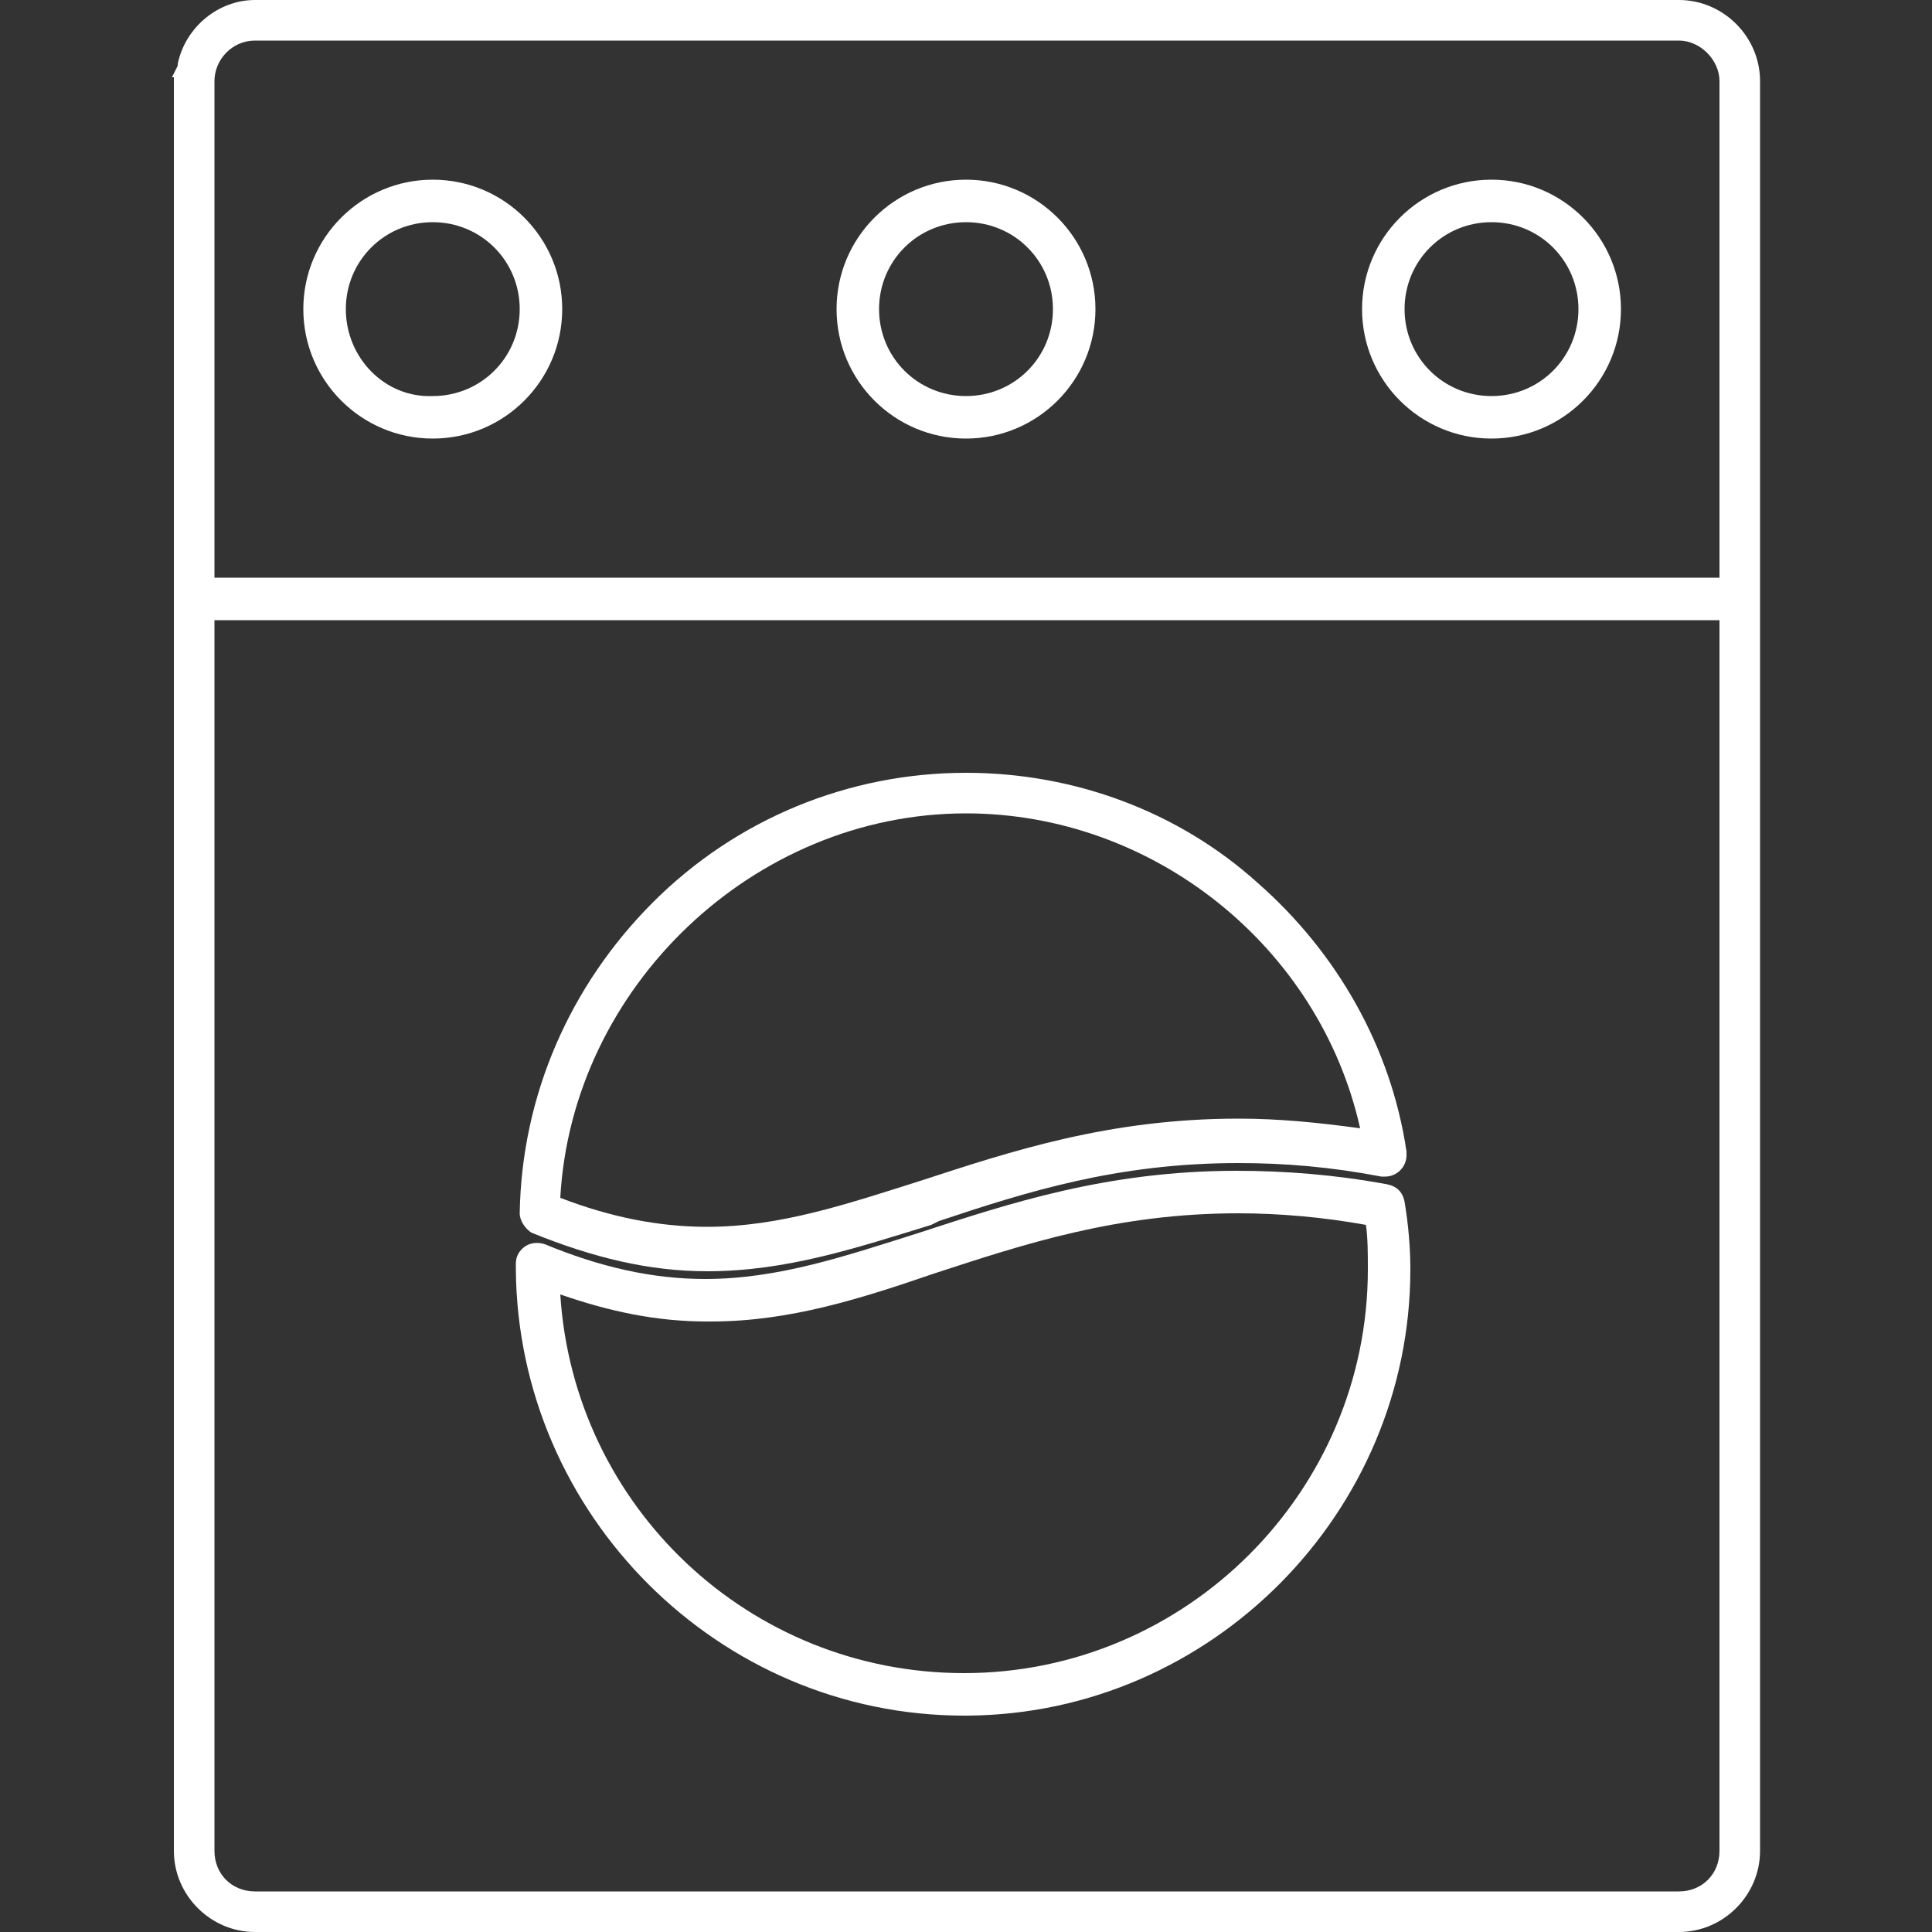 <?xml version="1.0" encoding="UTF-8"?>
<!-- Generator: $$$/GeneralStr/196=Adobe Illustrator 27.6.0, SVG Export Plug-In . SVG Version: 6.00 Build 0)  -->
<svg xmlns="http://www.w3.org/2000/svg" xmlns:xlink="http://www.w3.org/1999/xlink" version="1.1" id="Livello_1" x="0px" y="0px" viewBox="0 0 100 100" style="enable-background:new 0 0 100 100;" xml:space="preserve">
<rect x="0" y="0" width="100" height="100" fill="#333333" stroke="none"/>
<style type="text/css">
	.st0{fill:#FFFFFF;}
</style>
<g>
	<path class="st0" d="M86.9,0h-73h-0.6h-0.1l0,0c-1.9,0-3.6,1.4-4,3.3l0,0l0,0.1c0,0,0,0,0,0L8.9,4L9,4c0,0.1,0,0.2,0,0.3v91.5   c0,2.3,1.9,4.2,4.2,4.2h73.7c2.3,0,4.2-1.9,4.2-4.2V4.2C91.1,1.9,89.2,0,86.9,0z M11.1,32.1H89v63.7c0,1.2-0.9,2.1-2.1,2.1H13.2   c-1.2,0-2.1-0.9-2.1-2.1V32.1z M13.2,2.1h73.7C88,2.1,89,3.1,89,4.2l0,25.7H11.1V4.2C11.1,3.1,12,2.1,13.2,2.1z"></path>
	<path class="st0" d="M27.5,63.8L27.5,63.8c3.2,1.3,6.1,2,9.1,2c4.1,0,7.7-1.2,11.6-2.4l0.2-0.1c0,0,0,0,0,0l0.2-0.1v0   c4.5-1.5,9.2-3,15.5-3c2.4,0,4.8,0.2,7.4,0.7c0.1,0,0.1,0,0.2,0c0.6,0,1.1-0.5,1.1-1.1c0-0.1,0-0.2,0-0.2   c-0.8-5.4-3.6-10.3-7.7-13.9C61,42,55.6,40,50,40c-6.1,0-11.9,2.4-16.2,6.7c-4.3,4.3-6.8,10-6.9,16.1   C26.9,63.2,27.2,63.6,27.5,63.8z M50,42.1c9.7,0,18.3,6.9,20.4,16.3c-2.2-0.3-4.2-0.5-6.3-0.5c-6.7,0-11.8,1.7-16.4,3.2   c-3.8,1.2-7.3,2.4-11.1,2.4c0,0,0,0,0,0c-2.5,0-5-0.5-7.6-1.5C29.6,51.1,39,42.1,50,42.1l0-0.2l0,0L50,42.1z M48.4,62.8L48.4,62.8   L48.4,62.8L48.4,62.8z"></path>
	<path class="st0" d="M49.9,88.8l0.2,0C62.7,88.7,73,78.3,73,65.7c0-1.1-0.1-2.3-0.3-3.5c-0.1-0.5-0.4-0.8-0.9-0.9   c-2.7-0.5-5.3-0.7-7.8-0.7c-6.7,0-11.8,1.7-16.4,3.2c-3.8,1.2-7.3,2.4-11.1,2.4c-2.7,0-5.4-0.6-8.3-1.8c-0.3-0.1-0.7-0.1-1,0.1   c-0.3,0.2-0.5,0.5-0.5,0.9v0.3C26.8,78.4,37.2,88.8,49.9,88.8z M70.8,65.7c0,11.5-9.4,20.9-20.9,20.9C38.8,86.6,29.7,78,29,67   c2.6,0.9,5,1.4,7.6,1.4l0.2,0l0,0c4.1,0,7.8-1.2,11.6-2.5c4.6-1.5,9.4-3.1,15.7-3.1c2.1,0,4.4,0.2,6.6,0.6   C70.8,64.1,70.8,64.9,70.8,65.7z"></path>
	<path class="st0" d="M50,22.7c3.7,0,6.7-3,6.7-6.7c0-3.7-3-6.7-6.7-6.7c-3.7,0-6.7,3-6.7,6.7C43.3,19.7,46.3,22.7,50,22.7z    M50,11.5c2.5,0,4.5,2,4.5,4.5c0,2.5-2,4.5-4.5,4.5c-2.5,0-4.5-2-4.5-4.5C45.5,13.5,47.5,11.5,50,11.5z"></path>
	<path class="st0" d="M22.4,22.7c3.7,0,6.7-3,6.7-6.7c0-3.7-3-6.7-6.7-6.7c-3.7,0-6.7,3-6.7,6.7C15.7,19.7,18.7,22.7,22.4,22.7z    M17.9,16c0-2.5,2-4.5,4.5-4.5c2.5,0,4.5,2,4.5,4.5c0,2.5-2,4.5-4.5,4.5C19.9,20.6,17.9,18.5,17.9,16z"></path>
	<path class="st0" d="M77.2,22.7c3.7,0,6.7-3,6.7-6.7c0-3.7-3-6.7-6.7-6.7c-3.7,0-6.7,3-6.7,6.7C70.5,19.7,73.5,22.7,77.2,22.7z    M77.2,11.5c2.5,0,4.5,2,4.5,4.5c0,2.5-2,4.5-4.5,4.5c-2.5,0-4.5-2-4.5-4.5C72.7,13.5,74.7,11.5,77.2,11.5z"></path>
</g>
</svg>
